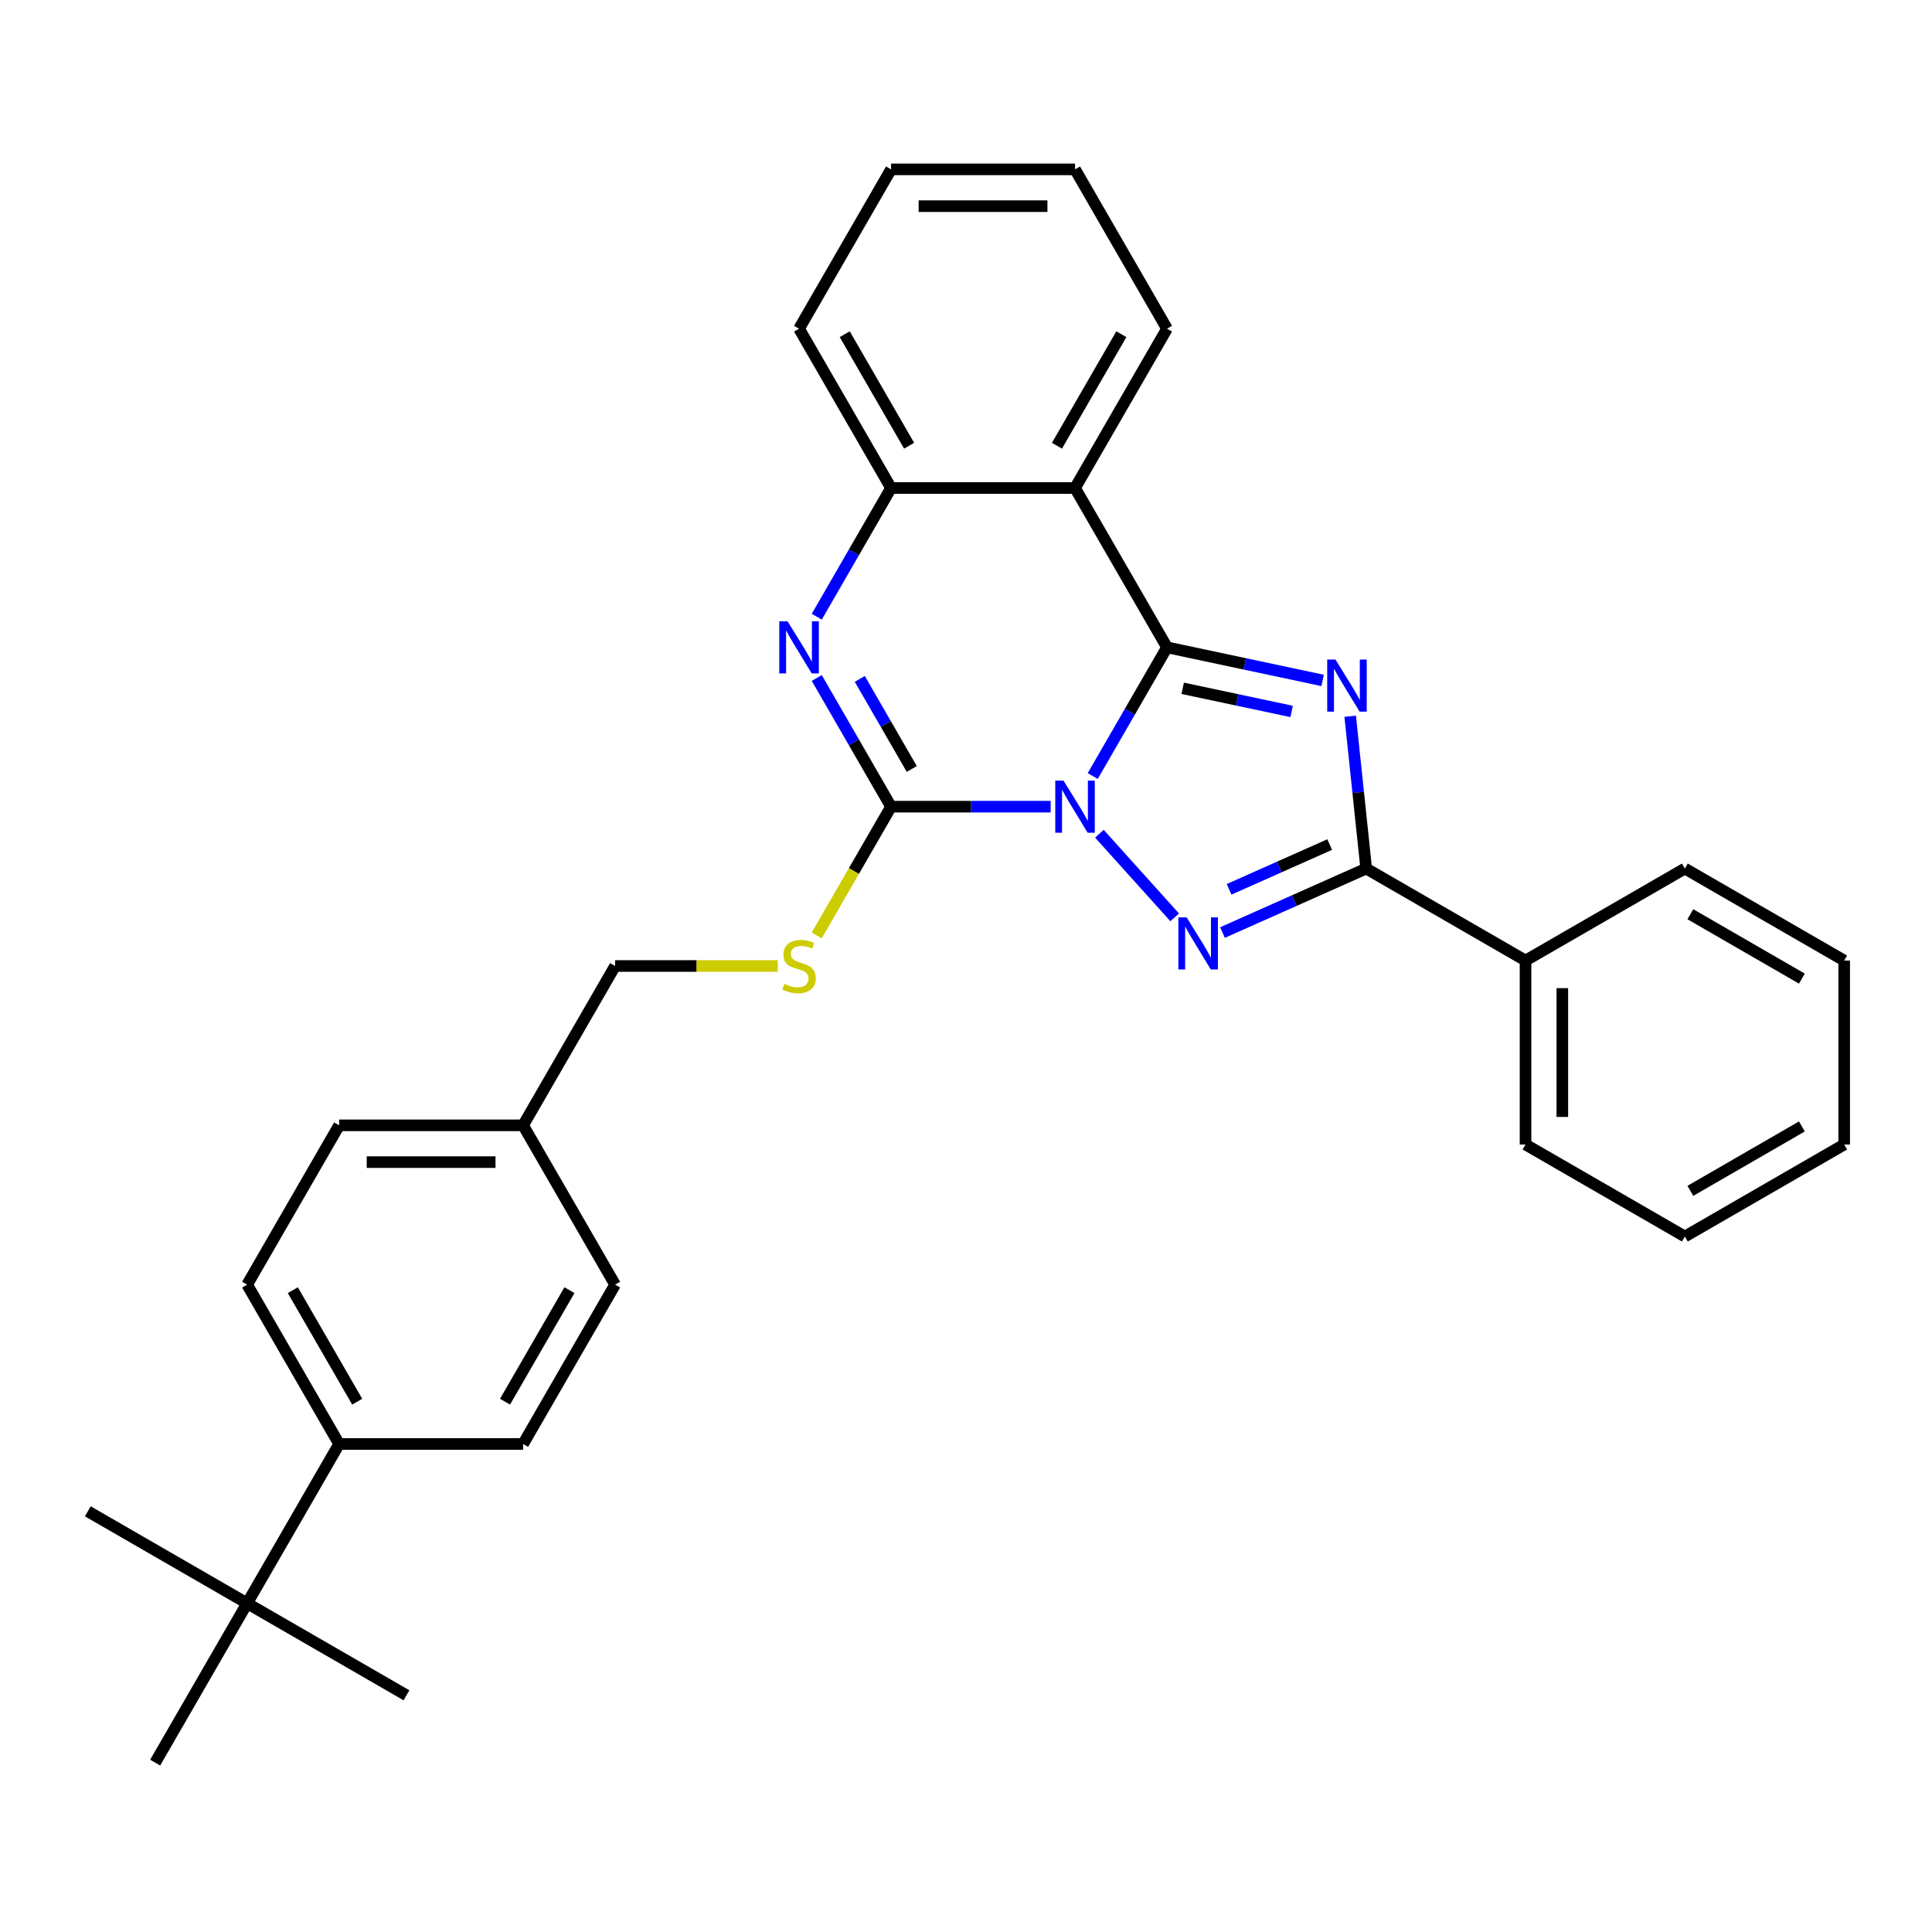<?xml version='1.0' encoding='iso-8859-1'?>
<svg version='1.1' baseProfile='full'
              xmlns='http://www.w3.org/2000/svg'
                      xmlns:rdkit='http://www.rdkit.org/xml'
                      xmlns:xlink='http://www.w3.org/1999/xlink'
                  xml:space='preserve'
width='1000px' height='1000px' viewBox='0 0 1000 1000'>
<!-- END OF HEADER -->
<rect style='opacity:1.0;fill:#FFFFFF;stroke:none' width='1000' height='1000' x='0' y='0'> </rect>
<path class='bond-0' d='M 565.593,401.668 L 584.82,368.367' style='fill:none;fill-rule:evenodd;stroke:#0000FF;stroke-width:6px;stroke-linecap:butt;stroke-linejoin:miter;stroke-opacity:1' />
<path class='bond-0' d='M 584.82,368.367 L 604.046,335.066' style='fill:none;fill-rule:evenodd;stroke:#000000;stroke-width:6px;stroke-linecap:butt;stroke-linejoin:miter;stroke-opacity:1' />
<path class='bond-2' d='M 569.042,431.535 L 608.015,474.82' style='fill:none;fill-rule:evenodd;stroke:#0000FF;stroke-width:6px;stroke-linecap:butt;stroke-linejoin:miter;stroke-opacity:1' />
<path class='bond-3' d='M 543.826,417.533 L 502.517,417.533' style='fill:none;fill-rule:evenodd;stroke:#0000FF;stroke-width:6px;stroke-linecap:butt;stroke-linejoin:miter;stroke-opacity:1' />
<path class='bond-3' d='M 502.517,417.533 L 461.209,417.533' style='fill:none;fill-rule:evenodd;stroke:#000000;stroke-width:6px;stroke-linecap:butt;stroke-linejoin:miter;stroke-opacity:1' />
<path class='bond-1' d='M 604.046,335.066 L 644.314,343.625' style='fill:none;fill-rule:evenodd;stroke:#000000;stroke-width:6px;stroke-linecap:butt;stroke-linejoin:miter;stroke-opacity:1' />
<path class='bond-1' d='M 644.314,343.625 L 684.582,352.184' style='fill:none;fill-rule:evenodd;stroke:#0000FF;stroke-width:6px;stroke-linecap:butt;stroke-linejoin:miter;stroke-opacity:1' />
<path class='bond-1' d='M 612.167,356.262 L 640.355,362.254' style='fill:none;fill-rule:evenodd;stroke:#000000;stroke-width:6px;stroke-linecap:butt;stroke-linejoin:miter;stroke-opacity:1' />
<path class='bond-1' d='M 640.355,362.254 L 668.542,368.245' style='fill:none;fill-rule:evenodd;stroke:#0000FF;stroke-width:6px;stroke-linecap:butt;stroke-linejoin:miter;stroke-opacity:1' />
<path class='bond-6' d='M 604.046,335.066 L 556.434,252.598' style='fill:none;fill-rule:evenodd;stroke:#000000;stroke-width:6px;stroke-linecap:butt;stroke-linejoin:miter;stroke-opacity:1' />
<path class='bond-30' d='M 698.858,370.728 L 703.001,410.148' style='fill:none;fill-rule:evenodd;stroke:#0000FF;stroke-width:6px;stroke-linecap:butt;stroke-linejoin:miter;stroke-opacity:1' />
<path class='bond-30' d='M 703.001,410.148 L 707.144,449.567' style='fill:none;fill-rule:evenodd;stroke:#000000;stroke-width:6px;stroke-linecap:butt;stroke-linejoin:miter;stroke-opacity:1' />
<path class='bond-4' d='M 632.759,482.685 L 669.952,466.126' style='fill:none;fill-rule:evenodd;stroke:#0000FF;stroke-width:6px;stroke-linecap:butt;stroke-linejoin:miter;stroke-opacity:1' />
<path class='bond-4' d='M 669.952,466.126 L 707.144,449.567' style='fill:none;fill-rule:evenodd;stroke:#000000;stroke-width:6px;stroke-linecap:butt;stroke-linejoin:miter;stroke-opacity:1' />
<path class='bond-4' d='M 636.171,460.319 L 662.205,448.728' style='fill:none;fill-rule:evenodd;stroke:#0000FF;stroke-width:6px;stroke-linecap:butt;stroke-linejoin:miter;stroke-opacity:1' />
<path class='bond-4' d='M 662.205,448.728 L 688.24,437.137' style='fill:none;fill-rule:evenodd;stroke:#000000;stroke-width:6px;stroke-linecap:butt;stroke-linejoin:miter;stroke-opacity:1' />
<path class='bond-5' d='M 461.209,417.533 L 441.982,384.231' style='fill:none;fill-rule:evenodd;stroke:#000000;stroke-width:6px;stroke-linecap:butt;stroke-linejoin:miter;stroke-opacity:1' />
<path class='bond-5' d='M 441.982,384.231 L 422.756,350.93' style='fill:none;fill-rule:evenodd;stroke:#0000FF;stroke-width:6px;stroke-linecap:butt;stroke-linejoin:miter;stroke-opacity:1' />
<path class='bond-5' d='M 471.934,398.02 L 458.476,374.709' style='fill:none;fill-rule:evenodd;stroke:#000000;stroke-width:6px;stroke-linecap:butt;stroke-linejoin:miter;stroke-opacity:1' />
<path class='bond-5' d='M 458.476,374.709 L 445.017,351.398' style='fill:none;fill-rule:evenodd;stroke:#0000FF;stroke-width:6px;stroke-linecap:butt;stroke-linejoin:miter;stroke-opacity:1' />
<path class='bond-8' d='M 461.209,417.533 L 441.971,450.853' style='fill:none;fill-rule:evenodd;stroke:#000000;stroke-width:6px;stroke-linecap:butt;stroke-linejoin:miter;stroke-opacity:1' />
<path class='bond-8' d='M 441.971,450.853 L 422.734,484.174' style='fill:none;fill-rule:evenodd;stroke:#CCCC00;stroke-width:6px;stroke-linecap:butt;stroke-linejoin:miter;stroke-opacity:1' />
<path class='bond-9' d='M 707.144,449.567 L 789.611,497.18' style='fill:none;fill-rule:evenodd;stroke:#000000;stroke-width:6px;stroke-linecap:butt;stroke-linejoin:miter;stroke-opacity:1' />
<path class='bond-7' d='M 422.756,319.201 L 441.982,285.9' style='fill:none;fill-rule:evenodd;stroke:#0000FF;stroke-width:6px;stroke-linecap:butt;stroke-linejoin:miter;stroke-opacity:1' />
<path class='bond-7' d='M 441.982,285.9 L 461.209,252.598' style='fill:none;fill-rule:evenodd;stroke:#000000;stroke-width:6px;stroke-linecap:butt;stroke-linejoin:miter;stroke-opacity:1' />
<path class='bond-16' d='M 556.434,252.598 L 604.046,170.131' style='fill:none;fill-rule:evenodd;stroke:#000000;stroke-width:6px;stroke-linecap:butt;stroke-linejoin:miter;stroke-opacity:1' />
<path class='bond-16' d='M 547.082,230.706 L 580.411,172.979' style='fill:none;fill-rule:evenodd;stroke:#000000;stroke-width:6px;stroke-linecap:butt;stroke-linejoin:miter;stroke-opacity:1' />
<path class='bond-31' d='M 556.434,252.598 L 461.209,252.598' style='fill:none;fill-rule:evenodd;stroke:#000000;stroke-width:6px;stroke-linecap:butt;stroke-linejoin:miter;stroke-opacity:1' />
<path class='bond-19' d='M 461.209,252.598 L 413.596,170.131' style='fill:none;fill-rule:evenodd;stroke:#000000;stroke-width:6px;stroke-linecap:butt;stroke-linejoin:miter;stroke-opacity:1' />
<path class='bond-19' d='M 470.56,230.706 L 437.232,172.979' style='fill:none;fill-rule:evenodd;stroke:#000000;stroke-width:6px;stroke-linecap:butt;stroke-linejoin:miter;stroke-opacity:1' />
<path class='bond-14' d='M 402.569,500 L 360.47,500' style='fill:none;fill-rule:evenodd;stroke:#CCCC00;stroke-width:6px;stroke-linecap:butt;stroke-linejoin:miter;stroke-opacity:1' />
<path class='bond-14' d='M 360.47,500 L 318.372,500' style='fill:none;fill-rule:evenodd;stroke:#000000;stroke-width:6px;stroke-linecap:butt;stroke-linejoin:miter;stroke-opacity:1' />
<path class='bond-23' d='M 789.611,497.18 L 789.611,592.405' style='fill:none;fill-rule:evenodd;stroke:#000000;stroke-width:6px;stroke-linecap:butt;stroke-linejoin:miter;stroke-opacity:1' />
<path class='bond-23' d='M 808.656,511.463 L 808.656,578.121' style='fill:none;fill-rule:evenodd;stroke:#000000;stroke-width:6px;stroke-linecap:butt;stroke-linejoin:miter;stroke-opacity:1' />
<path class='bond-24' d='M 789.611,497.18 L 872.078,449.567' style='fill:none;fill-rule:evenodd;stroke:#000000;stroke-width:6px;stroke-linecap:butt;stroke-linejoin:miter;stroke-opacity:1' />
<path class='bond-10' d='M 127.922,829.869 L 175.534,747.402' style='fill:none;fill-rule:evenodd;stroke:#000000;stroke-width:6px;stroke-linecap:butt;stroke-linejoin:miter;stroke-opacity:1' />
<path class='bond-20' d='M 127.922,829.869 L 45.455,782.256' style='fill:none;fill-rule:evenodd;stroke:#000000;stroke-width:6px;stroke-linecap:butt;stroke-linejoin:miter;stroke-opacity:1' />
<path class='bond-21' d='M 127.922,829.869 L 210.389,877.481' style='fill:none;fill-rule:evenodd;stroke:#000000;stroke-width:6px;stroke-linecap:butt;stroke-linejoin:miter;stroke-opacity:1' />
<path class='bond-22' d='M 127.922,829.869 L 80.309,912.336' style='fill:none;fill-rule:evenodd;stroke:#000000;stroke-width:6px;stroke-linecap:butt;stroke-linejoin:miter;stroke-opacity:1' />
<path class='bond-11' d='M 175.534,747.402 L 127.922,664.934' style='fill:none;fill-rule:evenodd;stroke:#000000;stroke-width:6px;stroke-linecap:butt;stroke-linejoin:miter;stroke-opacity:1' />
<path class='bond-11' d='M 184.886,725.509 L 151.557,667.782' style='fill:none;fill-rule:evenodd;stroke:#000000;stroke-width:6px;stroke-linecap:butt;stroke-linejoin:miter;stroke-opacity:1' />
<path class='bond-33' d='M 175.534,747.402 L 270.759,747.402' style='fill:none;fill-rule:evenodd;stroke:#000000;stroke-width:6px;stroke-linecap:butt;stroke-linejoin:miter;stroke-opacity:1' />
<path class='bond-12' d='M 270.759,747.402 L 318.372,664.934' style='fill:none;fill-rule:evenodd;stroke:#000000;stroke-width:6px;stroke-linecap:butt;stroke-linejoin:miter;stroke-opacity:1' />
<path class='bond-12' d='M 261.407,725.509 L 294.736,667.782' style='fill:none;fill-rule:evenodd;stroke:#000000;stroke-width:6px;stroke-linecap:butt;stroke-linejoin:miter;stroke-opacity:1' />
<path class='bond-13' d='M 127.922,664.934 L 175.534,582.467' style='fill:none;fill-rule:evenodd;stroke:#000000;stroke-width:6px;stroke-linecap:butt;stroke-linejoin:miter;stroke-opacity:1' />
<path class='bond-15' d='M 318.372,500 L 270.759,582.467' style='fill:none;fill-rule:evenodd;stroke:#000000;stroke-width:6px;stroke-linecap:butt;stroke-linejoin:miter;stroke-opacity:1' />
<path class='bond-17' d='M 270.759,582.467 L 318.372,664.934' style='fill:none;fill-rule:evenodd;stroke:#000000;stroke-width:6px;stroke-linecap:butt;stroke-linejoin:miter;stroke-opacity:1' />
<path class='bond-18' d='M 270.759,582.467 L 175.534,582.467' style='fill:none;fill-rule:evenodd;stroke:#000000;stroke-width:6px;stroke-linecap:butt;stroke-linejoin:miter;stroke-opacity:1' />
<path class='bond-18' d='M 256.475,601.512 L 189.818,601.512' style='fill:none;fill-rule:evenodd;stroke:#000000;stroke-width:6px;stroke-linecap:butt;stroke-linejoin:miter;stroke-opacity:1' />
<path class='bond-25' d='M 604.046,170.131 L 556.434,87.664' style='fill:none;fill-rule:evenodd;stroke:#000000;stroke-width:6px;stroke-linecap:butt;stroke-linejoin:miter;stroke-opacity:1' />
<path class='bond-26' d='M 413.596,170.131 L 461.209,87.664' style='fill:none;fill-rule:evenodd;stroke:#000000;stroke-width:6px;stroke-linecap:butt;stroke-linejoin:miter;stroke-opacity:1' />
<path class='bond-28' d='M 789.611,592.405 L 872.078,640.017' style='fill:none;fill-rule:evenodd;stroke:#000000;stroke-width:6px;stroke-linecap:butt;stroke-linejoin:miter;stroke-opacity:1' />
<path class='bond-27' d='M 872.078,449.567 L 954.545,497.18' style='fill:none;fill-rule:evenodd;stroke:#000000;stroke-width:6px;stroke-linecap:butt;stroke-linejoin:miter;stroke-opacity:1' />
<path class='bond-27' d='M 874.926,473.203 L 932.653,506.531' style='fill:none;fill-rule:evenodd;stroke:#000000;stroke-width:6px;stroke-linecap:butt;stroke-linejoin:miter;stroke-opacity:1' />
<path class='bond-32' d='M 556.434,87.664 L 461.209,87.664' style='fill:none;fill-rule:evenodd;stroke:#000000;stroke-width:6px;stroke-linecap:butt;stroke-linejoin:miter;stroke-opacity:1' />
<path class='bond-32' d='M 542.15,106.709 L 475.493,106.709' style='fill:none;fill-rule:evenodd;stroke:#000000;stroke-width:6px;stroke-linecap:butt;stroke-linejoin:miter;stroke-opacity:1' />
<path class='bond-29' d='M 954.545,497.18 L 954.545,592.405' style='fill:none;fill-rule:evenodd;stroke:#000000;stroke-width:6px;stroke-linecap:butt;stroke-linejoin:miter;stroke-opacity:1' />
<path class='bond-34' d='M 872.078,640.017 L 954.545,592.405' style='fill:none;fill-rule:evenodd;stroke:#000000;stroke-width:6px;stroke-linecap:butt;stroke-linejoin:miter;stroke-opacity:1' />
<path class='bond-34' d='M 874.926,616.382 L 932.653,583.053' style='fill:none;fill-rule:evenodd;stroke:#000000;stroke-width:6px;stroke-linecap:butt;stroke-linejoin:miter;stroke-opacity:1' />
<path  class='atom-0' d='M 550.473 404.049
L 559.31 418.333
Q 560.186 419.742, 561.595 422.294
Q 563.004 424.846, 563.08 424.998
L 563.08 404.049
L 566.661 404.049
L 566.661 431.017
L 562.966 431.017
L 553.482 415.4
Q 552.377 413.571, 551.196 411.477
Q 550.054 409.382, 549.711 408.734
L 549.711 431.017
L 546.207 431.017
L 546.207 404.049
L 550.473 404.049
' fill='#0000FF'/>
<path  class='atom-2' d='M 691.229 341.38
L 700.066 355.664
Q 700.942 357.073, 702.351 359.625
Q 703.761 362.177, 703.837 362.33
L 703.837 341.38
L 707.417 341.38
L 707.417 368.348
L 703.723 368.348
L 694.238 352.731
Q 693.134 350.903, 691.953 348.808
Q 690.81 346.713, 690.467 346.065
L 690.467 368.348
L 686.963 368.348
L 686.963 341.38
L 691.229 341.38
' fill='#0000FF'/>
<path  class='atom-3' d='M 614.191 474.815
L 623.027 489.099
Q 623.904 490.508, 625.313 493.06
Q 626.722 495.612, 626.798 495.764
L 626.798 474.815
L 630.379 474.815
L 630.379 501.783
L 626.684 501.783
L 617.2 486.166
Q 616.095 484.337, 614.914 482.242
Q 613.772 480.147, 613.429 479.5
L 613.429 501.783
L 609.924 501.783
L 609.924 474.815
L 614.191 474.815
' fill='#0000FF'/>
<path  class='atom-6' d='M 407.635 321.582
L 416.472 335.866
Q 417.348 337.275, 418.758 339.827
Q 420.167 342.379, 420.243 342.531
L 420.243 321.582
L 423.824 321.582
L 423.824 348.549
L 420.129 348.549
L 410.644 332.933
Q 409.54 331.104, 408.359 329.009
Q 407.216 326.914, 406.874 326.267
L 406.874 348.549
L 403.369 348.549
L 403.369 321.582
L 407.635 321.582
' fill='#0000FF'/>
<path  class='atom-9' d='M 405.978 509.256
Q 406.283 509.37, 407.54 509.903
Q 408.797 510.437, 410.168 510.779
Q 411.578 511.084, 412.949 511.084
Q 415.501 511.084, 416.986 509.865
Q 418.472 508.608, 418.472 506.437
Q 418.472 504.952, 417.71 504.038
Q 416.986 503.123, 415.844 502.628
Q 414.701 502.133, 412.797 501.562
Q 410.397 500.838, 408.949 500.152
Q 407.54 499.467, 406.512 498.019
Q 405.521 496.572, 405.521 494.134
Q 405.521 490.744, 407.807 488.649
Q 410.13 486.554, 414.701 486.554
Q 417.824 486.554, 421.367 488.04
L 420.491 490.973
Q 417.253 489.64, 414.815 489.64
Q 412.187 489.64, 410.74 490.744
Q 409.292 491.811, 409.33 493.677
Q 409.33 495.124, 410.054 496.001
Q 410.816 496.877, 411.882 497.372
Q 412.987 497.867, 414.815 498.438
Q 417.253 499.2, 418.7 499.962
Q 420.148 500.724, 421.176 502.285
Q 422.243 503.809, 422.243 506.437
Q 422.243 510.17, 419.729 512.189
Q 417.253 514.169, 413.101 514.169
Q 410.702 514.169, 408.873 513.636
Q 407.083 513.141, 404.95 512.265
L 405.978 509.256
' fill='#CCCC00'/>
</svg>
